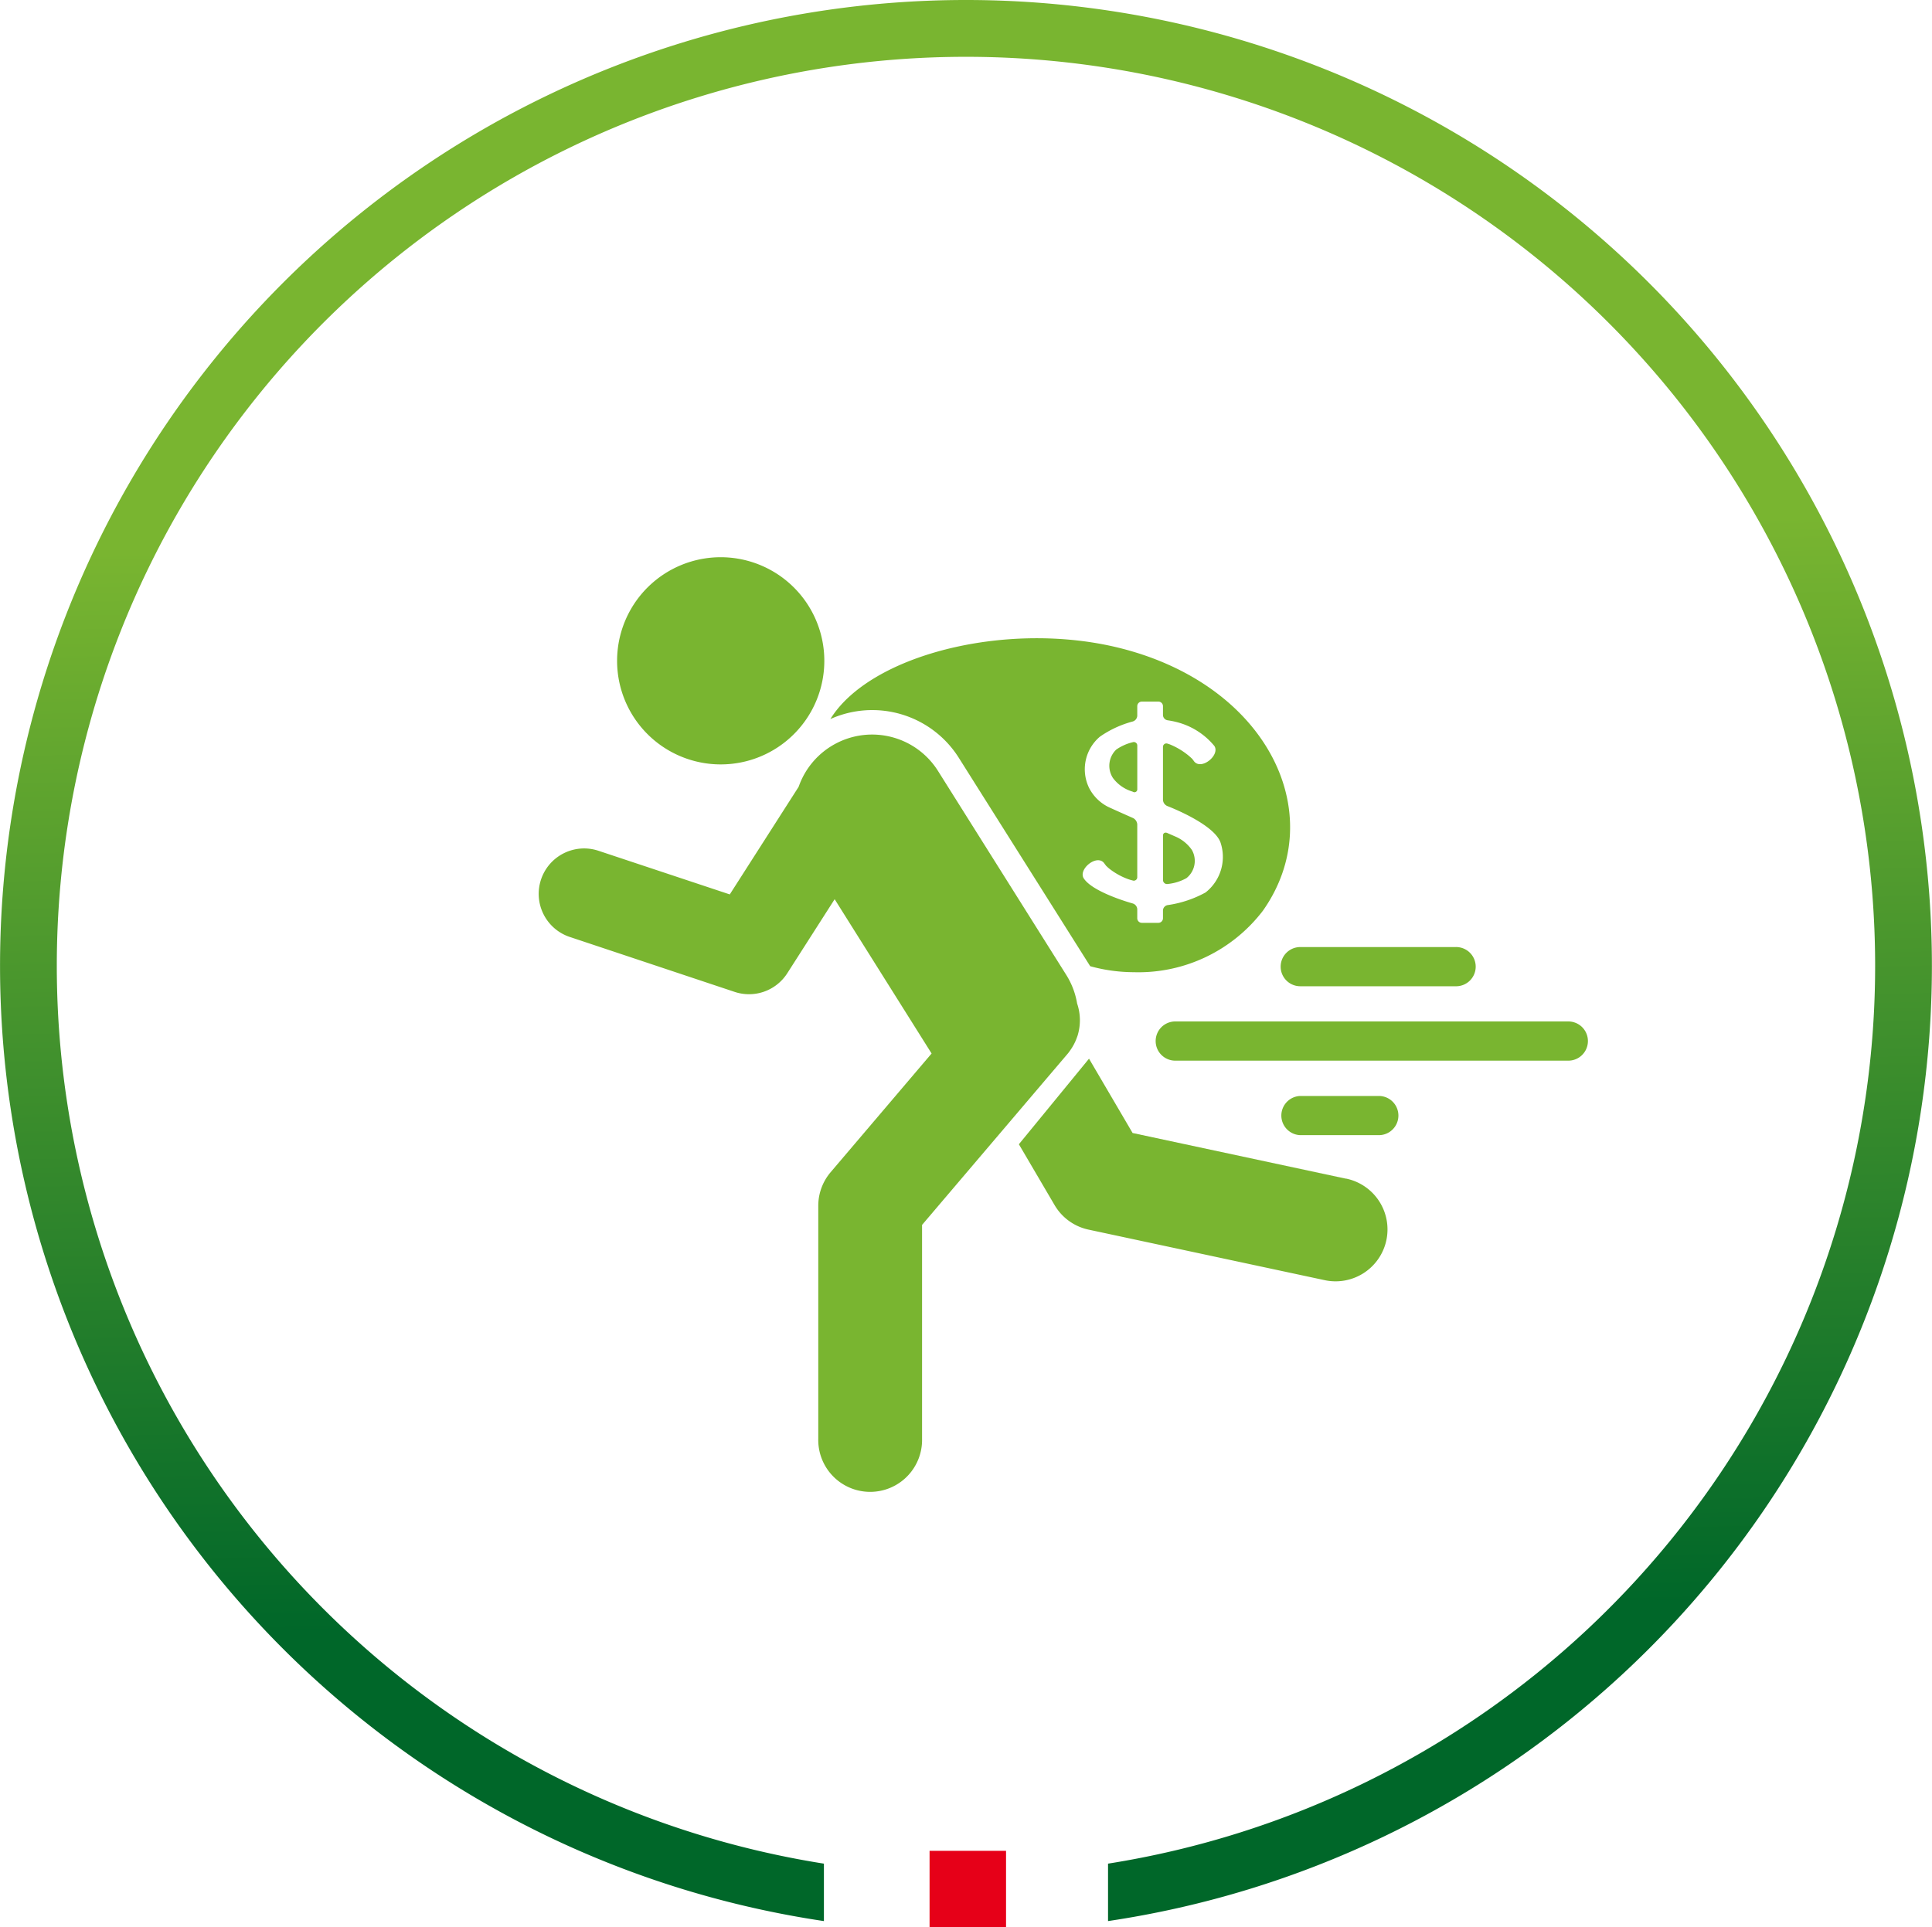 <svg xmlns="http://www.w3.org/2000/svg" xmlns:xlink="http://www.w3.org/1999/xlink" width="75.368" height="75.198" viewBox="0 0 75.368 75.198">
  <defs>
    <linearGradient id="linear-gradient" x1="0.495" y1="0.281" x2="0.507" y2="0.838" gradientUnits="objectBoundingBox">
      <stop offset="0" stop-color="#79b530"/>
      <stop offset="1" stop-color="#006729"/>
    </linearGradient>
  </defs>
  <g id="Grupo_6375" data-name="Grupo 6375" transform="translate(-1877.816 -2829.434)">
    <g id="Grupo_5869" data-name="Grupo 5869" transform="translate(1877.816 2829.434)">
      <rect id="Rectángulo_3236" data-name="Rectángulo 3236" width="2.983" height="2.983" transform="translate(36.263 72.215)" fill="#e60018"/>
      <path id="Trazado_888" data-name="Trazado 888" d="M167.2,4337.964a37.683,37.683,0,0,0-5.542,74.956v-2.241a35.467,35.467,0,1,1,11.084,0v2.241a37.683,37.683,0,0,0-5.542-74.956Z" transform="translate(-129.517 -4337.964)" fill="url(#linear-gradient)"/>
    </g>
    <g id="Grupo_4126" data-name="Grupo 4126" transform="translate(1295.907 2271.127)">
      <path id="Trazado_49" data-name="Trazado 49" d="M668.718,641.271l-8.322-1.782-1.7-2.9-2.736,3.339,1.394,2.376a2.024,2.024,0,0,0,1.323.955l9.193,1.968a2.025,2.025,0,1,0,.848-3.96Z" transform="translate(-34.304 -36.975)" fill="#79b530"/>
      <path id="Trazado_50" data-name="Trazado 50" d="M623.557,613.216c.037-.043.07-.088.1-.133a2.009,2.009,0,0,0,.256-.485c.011-.031.024-.062.034-.094a2.032,2.032,0,0,0-.019-1.25,3.028,3.028,0,0,0-.425-1.118l-5-7.953a3.035,3.035,0,0,0-5.438.614l-2.687,4.2-5.114-1.7a1.772,1.772,0,1,0-1.121,3.362l6.424,2.141a1.771,1.771,0,0,0,2.053-.726l1.849-2.89,3.782,6.02-3.939,4.632a2.025,2.025,0,0,0-.482,1.312v9.09a2.025,2.025,0,1,0,4.049,0v-8.346l.927-1.09,2.395-2.816,1.51-1.776Z" transform="translate(0 -13.792)" fill="#79b530"/>
      <path id="Trazado_51" data-name="Trazado 51" d="M635.129,593.276a3.991,3.991,0,0,1,5.011,1.513l5.125,8.13a6.452,6.452,0,0,0,1.7.234,6.109,6.109,0,0,0,5.038-2.4c2.661-3.774.163-8.923-5.8-10.3C641.88,589.461,636.662,590.791,635.129,593.276Zm10.781,5.748c.029.027.057.054.088.08a2.65,2.65,0,0,0,.75.419c.1.034.174.051.174.051a.134.134,0,0,0,.179-.13v-2.059a.3.3,0,0,0-.167-.248s-.84-.371-.985-.443a1.683,1.683,0,0,1-.726-.729,1.665,1.665,0,0,1,.419-2,4.04,4.04,0,0,1,1.282-.594.248.248,0,0,0,.177-.223v-.38a.18.18,0,0,1,.185-.174h.634a.18.18,0,0,1,.184.174v.356a.213.213,0,0,0,.183.2,3.446,3.446,0,0,1,.352.07,2.791,2.791,0,0,1,1.469.931c.239.361-.536.988-.808.577a.623.623,0,0,0-.049-.064c-.025-.029.036.03-.037-.038-.029-.027-.058-.054-.089-.08a2.834,2.834,0,0,0-.76-.458l-.083-.027a.133.133,0,0,0-.178.13v2.067a.279.279,0,0,0,.172.239s1.809.684,2.072,1.42a1.763,1.763,0,0,1-.583,1.951,4.335,4.335,0,0,1-1.479.493.219.219,0,0,0-.182.2v.318a.18.18,0,0,1-.184.174h-.634a.18.18,0,0,1-.185-.174v-.36a.248.248,0,0,0-.177-.222s-1.542-.421-1.908-.975c-.239-.36.536-.988.808-.577a.636.636,0,0,0,.049.064C645.9,599.015,645.837,598.956,645.91,599.024Z" transform="translate(-20.827 -6.913)" fill="#79b530"/>
      <path id="Trazado_52" data-name="Trazado 52" d="M667.044,601.73a.135.135,0,0,0-.179-.131,1.9,1.9,0,0,0-.642.287.875.875,0,0,0-.13,1.107,1.465,1.465,0,0,0,.758.53l.024.011a.111.111,0,0,0,.169-.1Z" transform="translate(-40.769 -14.332)" fill="#79b530"/>
      <path id="Trazado_53" data-name="Trazado 53" d="M672.067,613.607a1.877,1.877,0,0,0,.732-.229.861.861,0,0,0,.21-1.1,1.5,1.5,0,0,0-.664-.531l-.294-.129c-.092-.04-.168.005-.168.1v1.733A.157.157,0,0,0,672.067,613.607Z" transform="translate(-44.605 -20.809)" fill="#79b530"/>
      <path id="Trazado_54" data-name="Trazado 54" d="M687.146,632.471H671.759a.765.765,0,0,0,0,1.529h15.388a.765.765,0,0,0,0-1.529Z" transform="translate(-44.03 -34.309)" fill="#79b530"/>
      <path id="Trazado_55" data-name="Trazado 55" d="M684.884,625.009a.765.765,0,0,0,.765.765H691.7a.765.765,0,1,0,0-1.529h-6.053A.765.765,0,0,0,684.884,625.009Z" transform="translate(-53.016 -28.986)" fill="#79b530"/>
      <path id="Trazado_56" data-name="Trazado 56" d="M688.74,640.7h-3.092a.765.765,0,0,0,0,1.529h3.092a.765.765,0,0,0,0-1.529Z" transform="translate(-53.016 -39.631)" fill="#79b530"/>
      <path id="Trazado_57" data-name="Trazado 57" d="M616.769,589.074a4.042,4.042,0,1,0-5.038-2.7A4.043,4.043,0,0,0,616.769,589.074Z" transform="translate(-5.576 -1.114)" fill="#79b530"/>
    </g>
  </g>
</svg>
